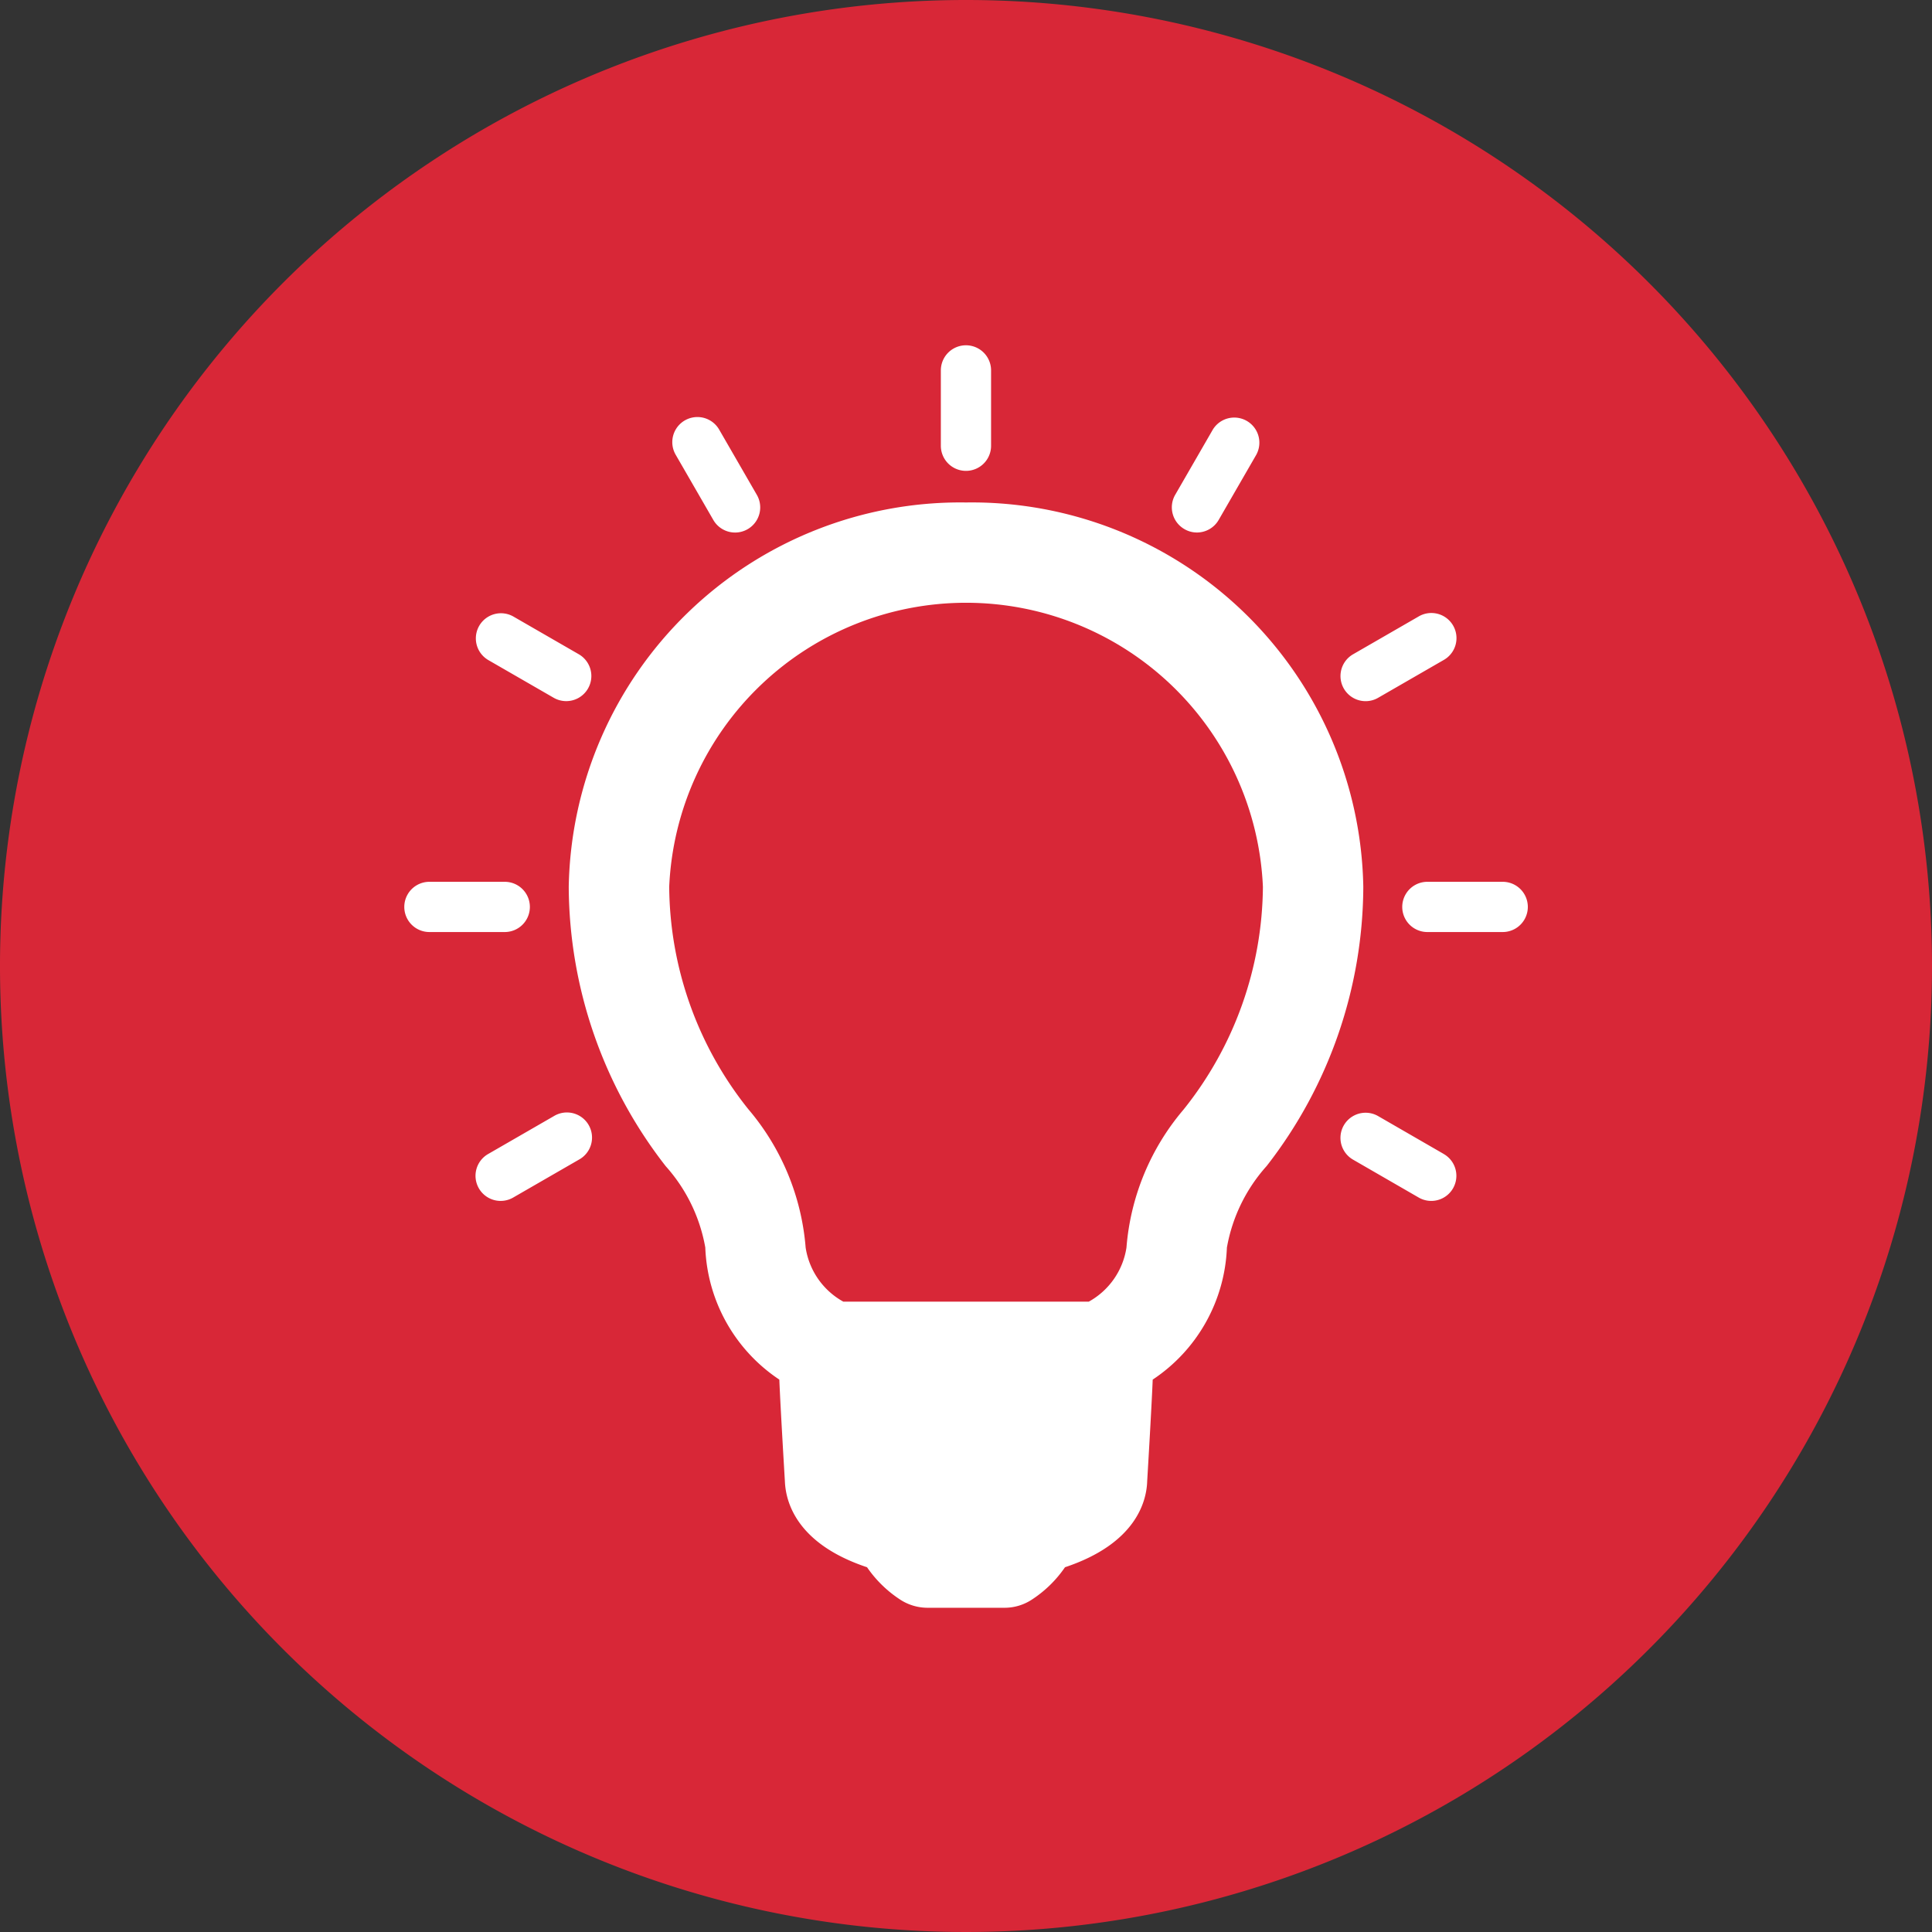 <svg id="icon-bottom4" xmlns="http://www.w3.org/2000/svg" width="50" height="50" viewBox="0 0 50 50">
  <rect x="0" y="0" width="50" height="50" fill="#333333" stroke="none"/>
  <path id="Path_227" data-name="Path 227" d="M25,0A25,25,0,1,0,50,25,25,25,0,0,0,25,0Z" transform="translate(0 0)" fill="#d82737"/>
  <path id="Path_228" data-name="Path 228" d="M71.271,55.6A10.13,10.13,0,0,0,60.99,65.545,11.832,11.832,0,0,0,63.5,72.777a4.261,4.261,0,0,1,1.024,2.105A4.3,4.3,0,0,0,66.44,78.3c.031.764.144,2.632.144,2.632v0c.02.53.3,1.617,2.126,2.224a3.076,3.076,0,0,0,.84.826,1.3,1.3,0,0,0,.726.223h1.991a1.286,1.286,0,0,0,.726-.223,3.056,3.056,0,0,0,.84-.826c1.843-.613,2.112-1.712,2.127-2.227,0,0,.112-1.864.143-2.629a4.3,4.3,0,0,0,1.92-3.416,4.27,4.27,0,0,1,1.03-2.113,11.817,11.817,0,0,0,2.5-7.226A10.129,10.129,0,0,0,71.271,55.6ZM76.9,71.313a6.268,6.268,0,0,0-1.476,3.569,1.931,1.931,0,0,1-.974,1.4H68.095a1.929,1.929,0,0,1-.974-1.4A6.3,6.3,0,0,0,65.636,71.3a9.313,9.313,0,0,1-2.046-5.754,7.69,7.69,0,0,1,15.365,0A9.326,9.326,0,0,1,76.9,71.313Z" transform="translate(-46.271 -42.596)" fill="#fff"/>
  <path id="Path_229" data-name="Path 229" d="M98.184,39.122a.649.649,0,0,0,.649-.65v-1.95a.65.65,0,0,0-1.3,0v1.95A.65.65,0,0,0,98.184,39.122Z" transform="translate(-73.184 -26.936)" fill="#fff"/>
  <path id="Path_230" data-name="Path 230" d="M70.828,45.976a.65.65,0,1,0,1.126-.65l-.975-1.689a.65.65,0,1,0-1.126.65Z" transform="translate(-52.367 -32.519)" fill="#fff"/>
  <path id="Path_231" data-name="Path 231" d="M52.1,64.7l-1.689-.974a.65.65,0,0,0-.65,1.126l1.689.974A.65.65,0,0,0,52.1,64.7Z" transform="translate(-37.121 -47.768)" fill="#fff"/>
  <path id="Path_232" data-name="Path 232" d="M45.25,92.056a.65.65,0,0,0-.65-.65H42.65a.65.65,0,1,0,0,1.3H44.6a.65.65,0,0,0,.65-.65Z" transform="translate(-31.537 -68.585)" fill="#fff"/>
  <path id="Path_233" data-name="Path 233" d="M51.453,115.561l-1.689.974a.65.65,0,1,0,.649,1.126l1.689-.974a.65.65,0,1,0-.649-1.126Z" transform="translate(-37.119 -86.676)" fill="#fff"/>
  <path id="Path_234" data-name="Path 234" d="M141.885,116.535l-1.689-.975a.65.65,0,0,0-.651,1.126l1.689.975a.65.65,0,1,0,.651-1.125Z" transform="translate(-104.529 -86.675)" fill="#fff"/>
  <path id="Path_235" data-name="Path 235" d="M148.274,91.406h-1.948a.65.65,0,0,0,0,1.3h1.95a.65.65,0,1,0,0-1.3Z" transform="translate(-109.386 -68.585)" fill="#fff"/>
  <path id="Path_236" data-name="Path 236" d="M139.871,65.916a.644.644,0,0,0,.324-.087l1.689-.974a.65.65,0,1,0-.649-1.126l-1.689.974a.65.65,0,0,0,.324,1.213Z" transform="translate(-104.529 -47.77)" fill="#fff"/>
  <path id="Path_237" data-name="Path 237" d="M121.929,46.215a.64.64,0,0,0,.324.088.65.65,0,0,0,.563-.325l.974-1.688a.65.65,0,0,0-1.126-.649l-.974,1.688A.65.65,0,0,0,121.929,46.215Z" transform="translate(-91.277 -32.522)" fill="#fff"/>
</svg>
